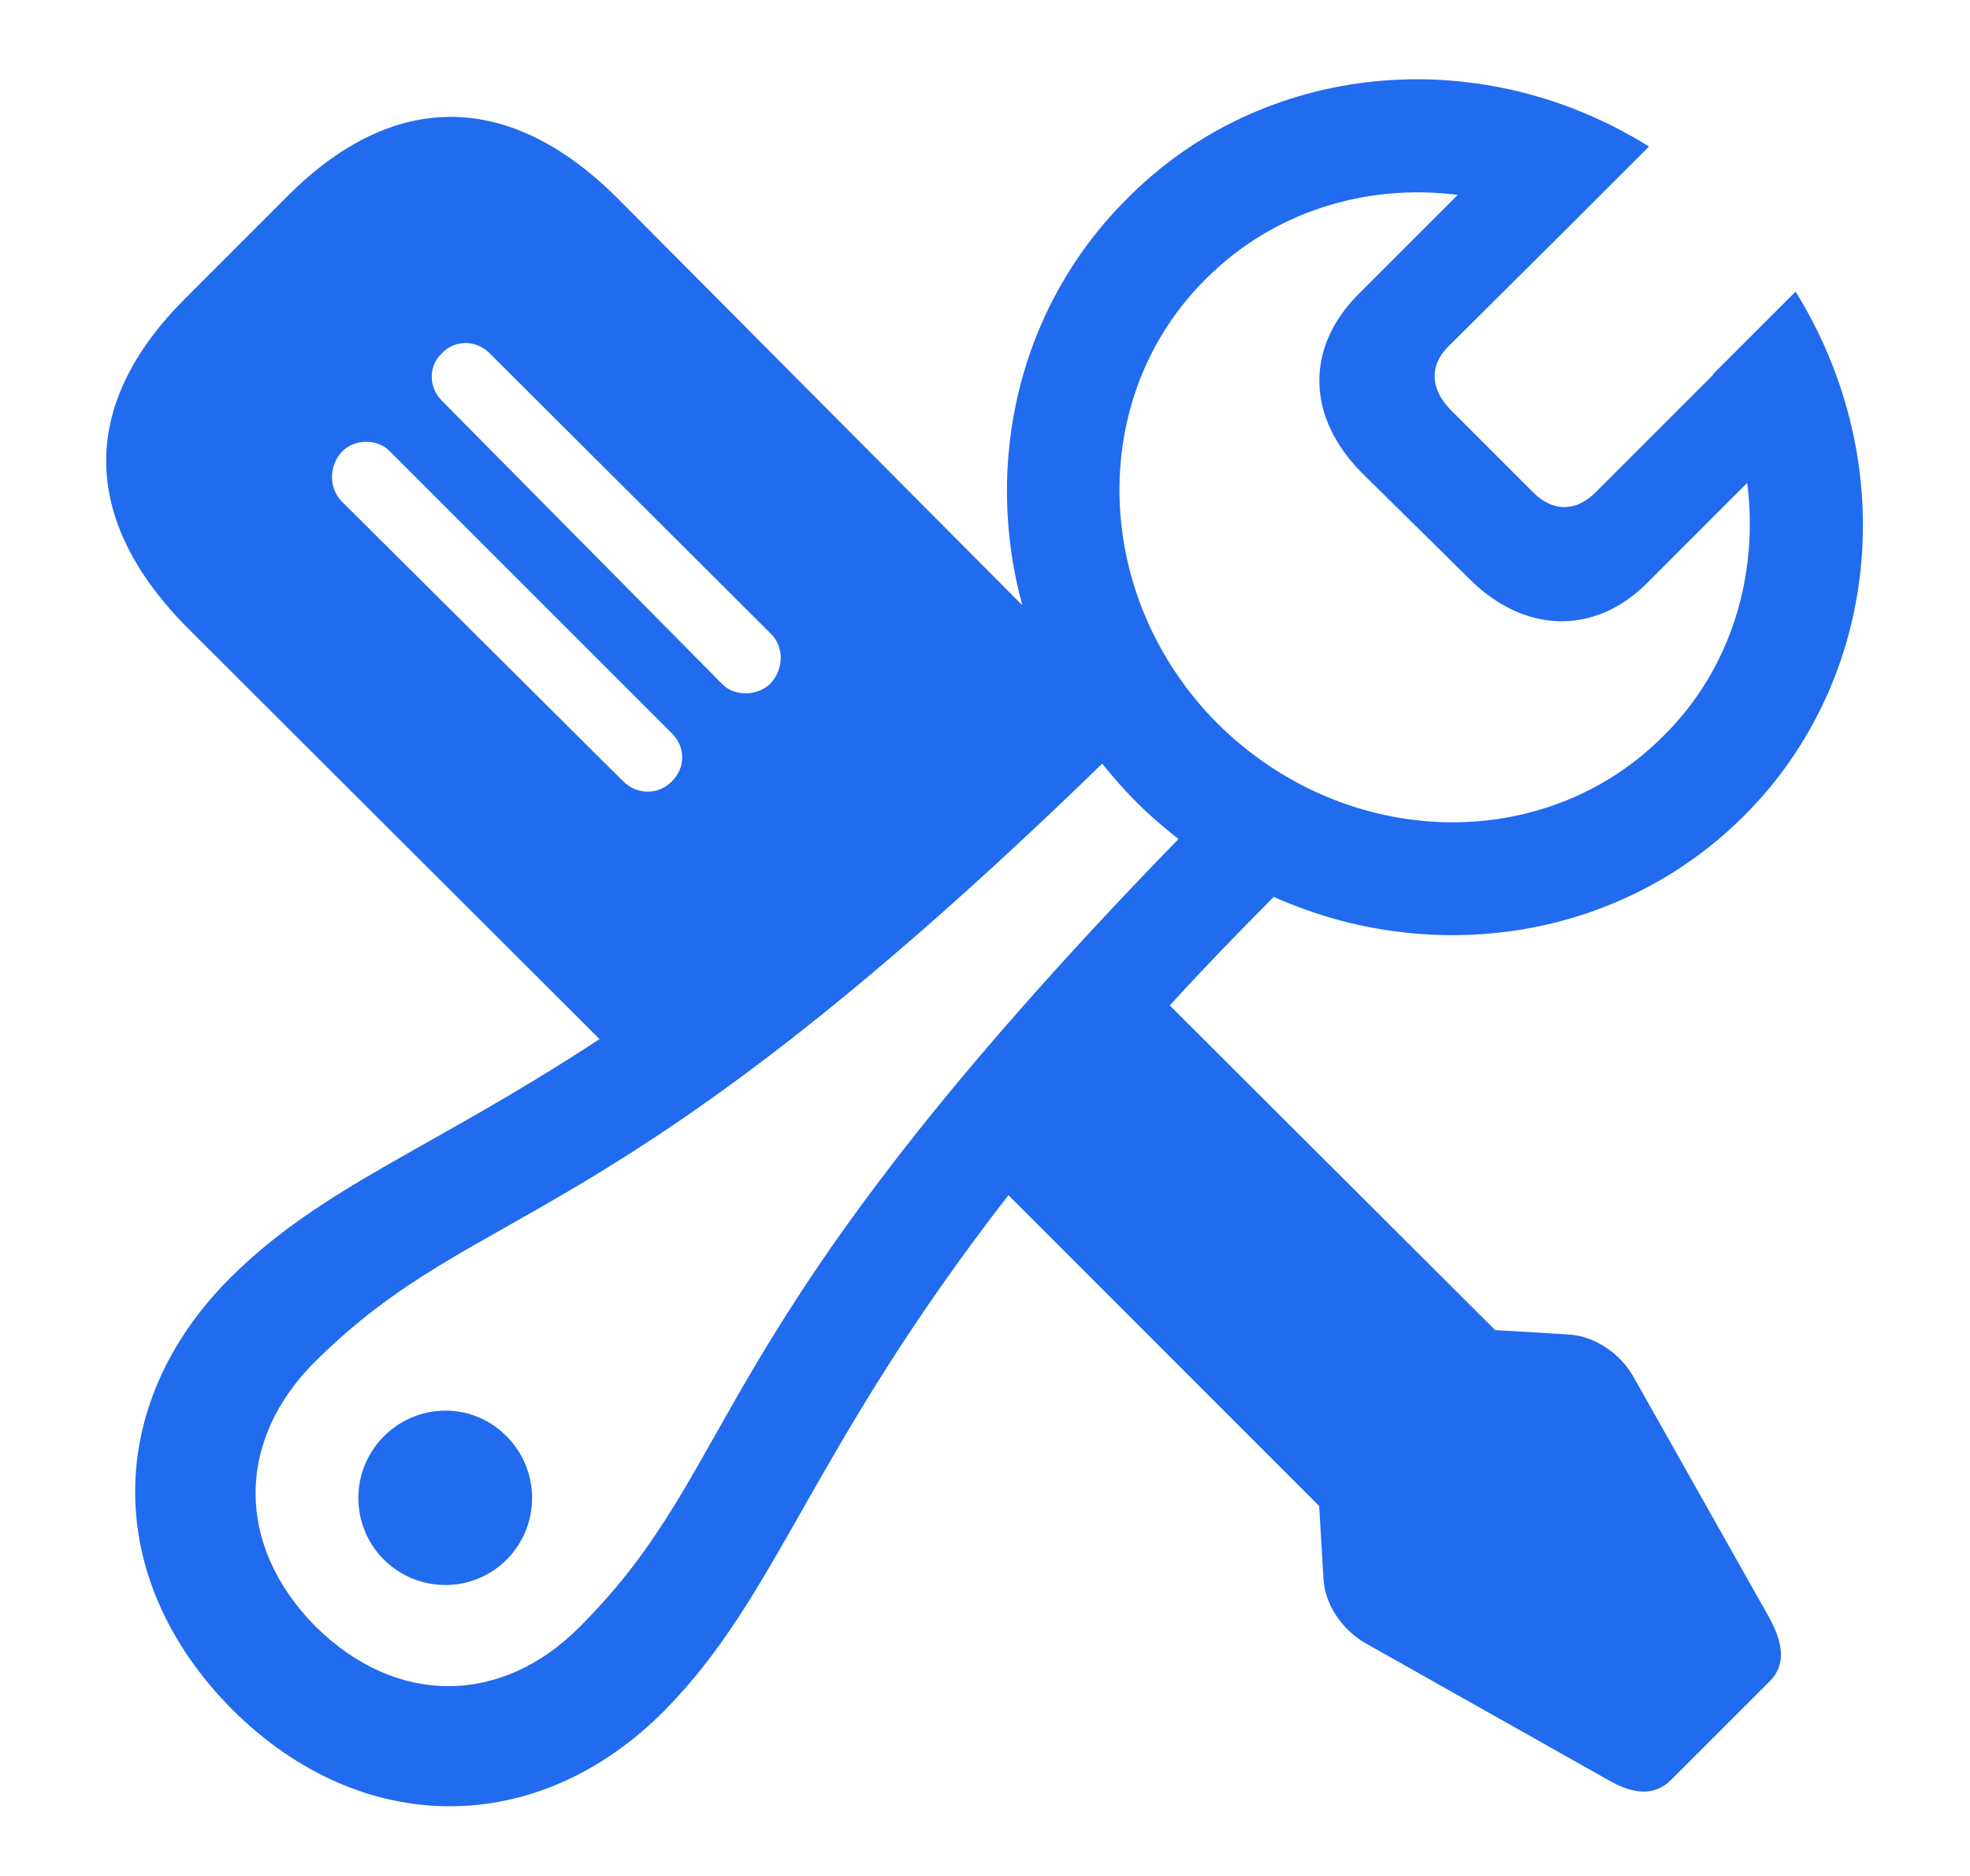 <svg width="21" height="20" viewBox="0 0 21 20" fill="none" xmlns="http://www.w3.org/2000/svg">
<path d="M2.477 18.227C1.094 16.836 1.102 14.969 2.461 13.617C3.445 12.641 4.594 12.258 6.391 11.078L2 6.695C0.852 5.539 0.844 4.312 1.969 3.188L3.07 2.086C4.195 0.961 5.43 0.961 6.586 2.117L10.898 6.453C10.484 4.938 10.852 3.273 12.016 2.117C13.461 0.656 15.766 0.43 17.578 1.562L16.695 2.445L15.43 3.703C15.234 3.906 15.25 4.148 15.461 4.367L16.344 5.25C16.555 5.461 16.797 5.453 17 5.258L18.266 3.992H18.258L19.141 3.109C20.273 4.938 20.047 7.242 18.594 8.695C17.258 10.031 15.258 10.312 13.578 9.562C13.172 9.969 12.805 10.352 12.469 10.719L15.938 14.18L16.719 14.227C16.992 14.242 17.273 14.422 17.422 14.695L18.867 17.258C19.008 17.523 19.039 17.75 18.867 17.922L17.812 18.977C17.633 19.156 17.406 19.125 17.156 18.984L14.578 17.531C14.305 17.383 14.125 17.102 14.109 16.844L14.062 16.055L10.75 12.742C8.625 15.477 8.312 16.992 7.078 18.242C5.734 19.594 3.859 19.602 2.477 18.227ZM14.523 5.047C13.93 4.453 13.906 3.711 14.484 3.133L15.539 2.078C14.562 1.953 13.57 2.258 12.859 2.969C11.578 4.234 11.633 6.367 12.984 7.719C14.344 9.062 16.461 9.125 17.734 7.844C18.453 7.133 18.75 6.133 18.625 5.148L17.555 6.219C17 6.773 16.25 6.758 15.664 6.172L14.523 5.047ZM7.695 7.289C7.836 7.438 8.086 7.414 8.211 7.289C8.359 7.133 8.359 6.898 8.219 6.758L5.219 3.766C5.07 3.617 4.844 3.625 4.711 3.766C4.562 3.906 4.57 4.133 4.711 4.273L7.695 7.289ZM6.641 8.328C6.789 8.477 7.023 8.477 7.164 8.328C7.305 8.188 7.312 7.969 7.164 7.82L4.156 4.812C4.031 4.68 3.789 4.672 3.648 4.812C3.508 4.961 3.5 5.195 3.641 5.344L6.641 8.328ZM12.125 8.562C11.992 8.43 11.867 8.289 11.75 8.141C6.445 13.297 5.148 12.734 3.344 14.531C2.531 15.352 2.5 16.461 3.359 17.336C4.234 18.203 5.352 18.172 6.172 17.352C7.969 15.555 7.398 14.258 12.562 8.945C12.414 8.828 12.266 8.703 12.125 8.562ZM4.75 16.898C4.234 16.898 3.82 16.484 3.82 15.969C3.82 15.461 4.234 15.039 4.75 15.039C5.258 15.039 5.672 15.461 5.672 15.969C5.672 16.484 5.258 16.898 4.75 16.898Z" fill="#216BEF"/>
</svg>
